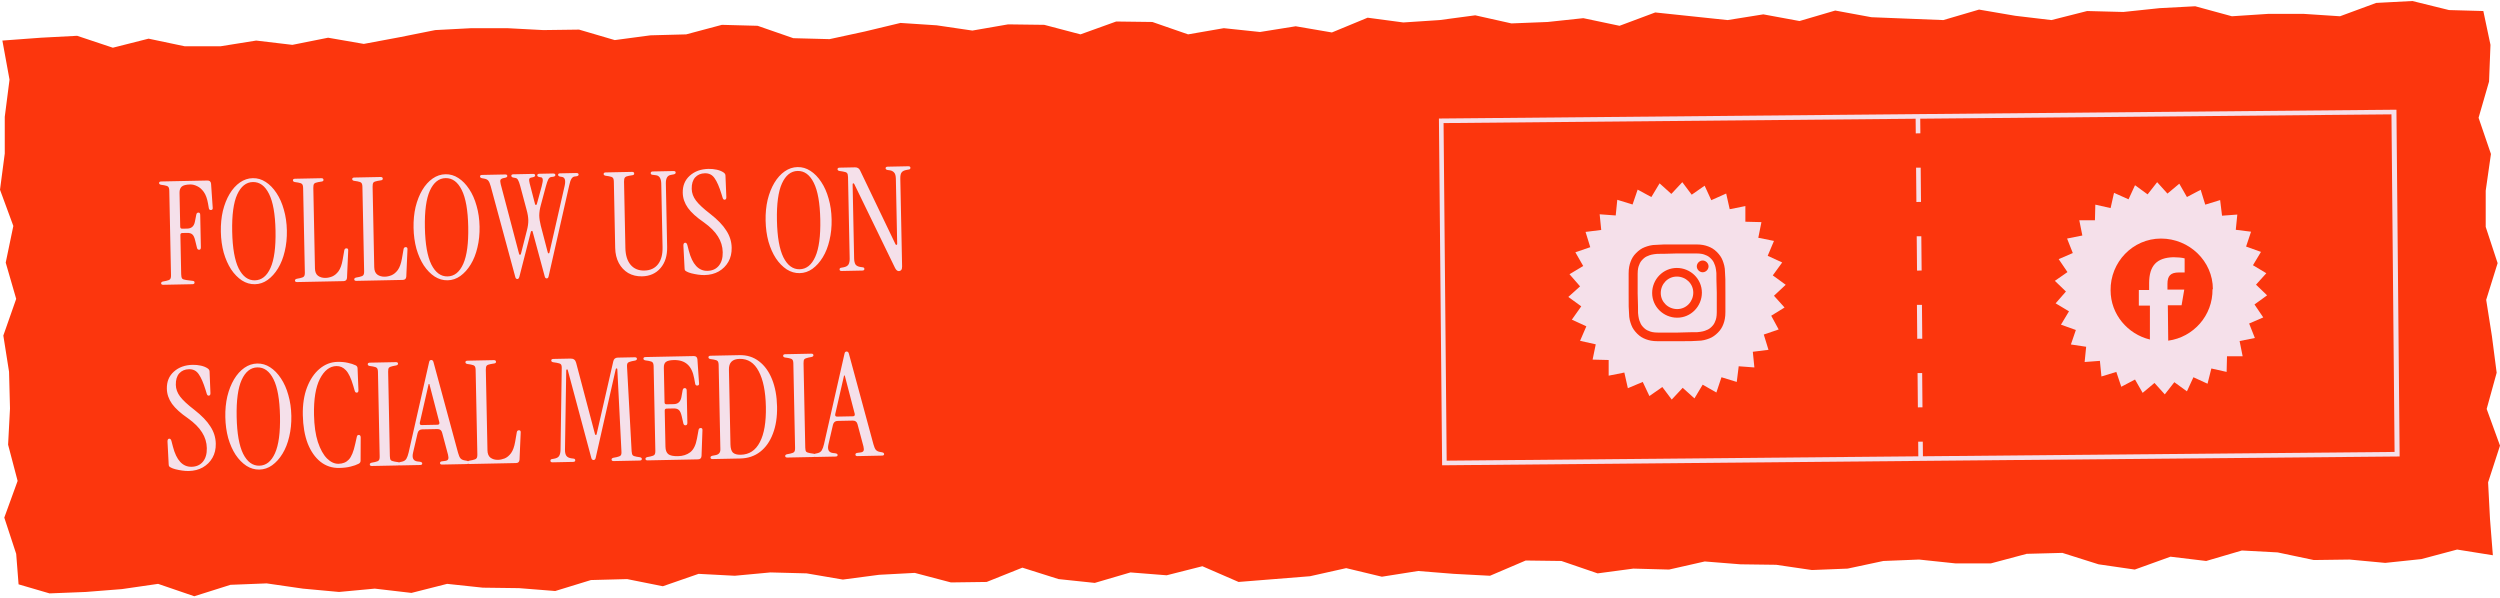 <svg width="418" height="100" viewBox="0 0 418 100" fill="none" xmlns="http://www.w3.org/2000/svg">
<g clip-path="url(#clip0_40_14645)">
<path d="M416.806 92.84L410.834 91.884L404.863 93.478L398.812 94.115L392.84 93.557L386.869 93.637L380.818 92.362L374.846 92.043L368.875 93.796L362.904 93.079L356.932 95.231L350.881 94.354L344.83 92.442L338.859 92.601L332.887 94.195H326.916L320.865 93.557L314.893 93.796L308.922 95.071L302.95 95.31L296.979 94.434L291.008 94.354L285.036 93.876L279.065 95.231L273.093 95.071L267.122 95.868L261.071 93.796L255.099 93.717L249.128 96.267L243.077 95.948L237.106 95.47L231.054 96.426L225.083 94.992L219.032 96.346L213.061 96.824L207.089 97.302L201.038 94.673L195.067 96.187L189.016 95.709L183.044 97.462L176.993 96.824L170.942 94.912L164.971 97.302L158.999 97.382L152.948 95.788L146.977 96.107L140.926 96.904L134.875 95.868L128.824 95.709L122.852 96.267L116.801 95.948L110.83 98.02L104.858 96.824L98.807 96.984L92.836 98.817L86.785 98.338L80.734 98.259L74.762 97.621L68.791 99.135L62.66 98.418L56.689 98.976L50.638 98.418L44.587 97.542L38.536 97.781L32.485 99.693L26.433 97.621L20.383 98.498L14.331 98.976L8.28 99.215L3.105 97.701L2.707 92.601L0.717 86.545L2.946 80.41L1.354 74.354L1.672 68.298L1.513 62.162L0.557 56.106L2.707 49.971L0.955 43.915L2.229 37.779L0 31.724L0.796 25.668V19.532L1.592 13.317L0.398 6.783L6.847 6.305L12.898 5.986L18.87 7.978L24.841 6.464L30.892 7.739H36.864L42.835 6.783L48.886 7.5L54.858 6.305L60.829 7.341L66.8 6.225L72.772 5.03L78.823 4.711H84.794L90.845 5.03L96.817 4.95L102.788 6.703L108.76 5.906L114.731 5.747L120.702 4.153L126.674 4.313L132.645 6.384L138.696 6.544L144.588 5.269L150.56 3.835L156.611 4.233L162.582 5.11L168.554 4.074L174.605 4.153L180.656 5.747L186.627 3.596L192.678 3.675L198.65 5.747L204.621 4.711L210.672 5.349L216.643 4.392L222.694 5.428L228.666 2.958L234.637 3.755L240.688 3.357L246.66 2.56L252.711 3.914L258.762 3.675L264.733 3.038L270.784 4.313L276.756 2.082L282.807 2.719L288.858 3.357L294.829 2.4L300.88 3.516L306.852 1.763L312.903 2.878L318.874 3.117L324.925 3.357L330.897 1.603L336.948 2.639L342.999 3.357L348.97 1.843L355.021 2.002L361.072 1.364L367.044 1.046L373.174 2.719L379.226 2.321H385.197L391.248 2.719L397.299 0.488L403.35 0.169L409.481 1.683L415.213 1.843L416.408 7.5L416.169 13.636L414.417 19.692L416.487 25.747L415.611 31.883V37.939L417.602 43.995L415.691 50.13L416.646 56.186L417.443 62.322L415.771 68.378L418 74.513L416.01 80.649L416.328 86.784L416.806 92.84Z" fill="#FC360D"/>
<path d="M27.304 47.617C27.064 47.622 26.942 47.536 26.939 47.36C26.936 47.216 27.038 47.118 27.245 47.066L27.795 46.959C28.129 46.888 28.344 46.795 28.437 46.682C28.547 46.567 28.598 46.342 28.592 46.006L28.305 31.897C28.298 31.561 28.237 31.338 28.123 31.229C28.025 31.119 27.807 31.035 27.47 30.978L26.916 30.893C26.707 30.849 26.601 30.756 26.598 30.612C26.594 30.436 26.713 30.345 26.953 30.34L34.679 30.183C35.047 30.176 35.251 30.356 35.29 30.723L35.563 34.702C35.601 34.974 35.499 35.111 35.259 35.116C35.068 35.12 34.953 35.019 34.917 34.811L34.781 34.022C34.636 33.193 34.399 32.549 34.07 32.092C33.74 31.635 33.374 31.314 32.97 31.13C32.566 30.93 32.18 30.834 31.812 30.842C31.108 30.856 30.63 30.978 30.379 31.207C30.128 31.436 30.006 31.783 30.016 32.246L30.131 37.909C30.136 38.133 30.25 38.243 30.474 38.238L31.314 38.221C32.018 38.207 32.442 37.822 32.587 37.067L32.826 35.862C32.87 35.653 32.988 35.547 33.18 35.543C33.372 35.539 33.47 35.673 33.476 35.945L33.586 41.344C33.591 41.616 33.498 41.754 33.306 41.758C33.114 41.761 32.992 41.66 32.94 41.453L32.652 40.282C32.529 39.725 32.361 39.36 32.15 39.188C31.954 39.017 31.672 38.934 31.304 38.942L30.489 38.958C30.265 38.963 30.155 39.077 30.16 39.301L30.293 45.852C30.3 46.188 30.352 46.427 30.451 46.569C30.566 46.694 30.792 46.778 31.129 46.819L32.26 46.964C32.436 46.992 32.526 47.078 32.529 47.222C32.533 47.414 32.415 47.513 32.175 47.518L27.304 47.617ZM42.626 47.521C41.858 47.537 41.133 47.328 40.452 46.893C39.771 46.443 39.166 45.823 38.638 45.034C38.126 44.244 37.715 43.316 37.405 42.25C37.111 41.168 36.951 40.003 36.926 38.755C36.901 37.508 37.013 36.345 37.263 35.268C37.529 34.19 37.902 33.246 38.382 32.436C38.877 31.61 39.456 30.966 40.119 30.505C40.782 30.043 41.497 29.804 42.265 29.789C43.033 29.773 43.749 29.983 44.414 30.417C45.095 30.852 45.7 31.471 46.228 32.277C46.756 33.066 47.167 33.994 47.461 35.06C47.771 36.126 47.938 37.283 47.964 38.531C47.989 39.778 47.869 40.949 47.603 42.043C47.353 43.12 46.98 44.064 46.484 44.874C45.989 45.684 45.41 46.328 44.747 46.806C44.101 47.267 43.393 47.505 42.626 47.521ZM42.612 46.873C43.748 46.85 44.622 46.152 45.234 44.779C45.846 43.407 46.124 41.337 46.068 38.569C46.012 35.802 45.65 33.753 44.983 32.422C44.315 31.075 43.414 30.414 42.278 30.437C41.158 30.459 40.284 31.157 39.656 32.531C39.043 33.887 38.765 35.949 38.822 38.717C38.878 41.484 39.24 43.541 39.907 44.888C40.591 46.234 41.493 46.896 42.612 46.873ZM49.682 47.161C49.442 47.166 49.321 47.081 49.317 46.905C49.314 46.761 49.416 46.663 49.623 46.611L50.173 46.503C50.508 46.433 50.722 46.34 50.816 46.226C50.925 46.112 50.977 45.887 50.97 45.551L50.683 31.442C50.676 31.106 50.615 30.883 50.501 30.773C50.403 30.663 50.185 30.58 49.848 30.523L49.294 30.438C49.085 30.394 48.979 30.3 48.976 30.156C48.973 29.98 49.091 29.89 49.331 29.885L53.722 29.796C53.962 29.791 54.084 29.884 54.088 30.076C54.09 30.22 54.004 30.31 53.829 30.346L53.183 30.455C52.848 30.51 52.626 30.602 52.517 30.732C52.423 30.862 52.38 31.095 52.387 31.431L52.66 44.868C52.672 45.444 52.84 45.857 53.166 46.106C53.507 46.355 53.925 46.475 54.421 46.465C54.789 46.458 55.163 46.378 55.544 46.226C55.941 46.058 56.295 45.763 56.607 45.34C56.918 44.902 57.145 44.273 57.288 43.454L57.568 41.84C57.611 41.631 57.729 41.525 57.921 41.521C58.145 41.516 58.244 41.65 58.218 41.923L58.021 46.44C57.997 46.808 57.801 46.996 57.433 47.004L49.682 47.161ZM59.594 46.96C59.354 46.965 59.233 46.879 59.229 46.703C59.226 46.559 59.328 46.461 59.535 46.409L60.085 46.302C60.42 46.231 60.634 46.139 60.727 46.025C60.837 45.91 60.889 45.685 60.882 45.349L60.595 31.24C60.588 30.904 60.527 30.681 60.413 30.572C60.315 30.462 60.097 30.378 59.76 30.321L59.206 30.236C58.997 30.192 58.891 30.099 58.888 29.955C58.885 29.779 59.003 29.688 59.243 29.683L63.634 29.594C63.874 29.589 63.996 29.683 64 29.875C64.002 30.019 63.916 30.108 63.741 30.144L63.095 30.253C62.76 30.308 62.538 30.401 62.429 30.531C62.335 30.661 62.292 30.894 62.299 31.23L62.572 44.667C62.584 45.243 62.752 45.655 63.078 45.905C63.419 46.154 63.837 46.273 64.333 46.263C64.701 46.256 65.076 46.176 65.457 46.024C65.853 45.856 66.207 45.561 66.519 45.139C66.83 44.7 67.057 44.071 67.2 43.252L67.48 41.638C67.523 41.429 67.641 41.323 67.833 41.319C68.057 41.315 68.156 41.449 68.129 41.721L67.933 46.238C67.909 46.607 67.713 46.795 67.345 46.802L59.594 46.96ZM74.845 46.865C74.078 46.881 73.353 46.672 72.672 46.238C71.991 45.787 71.386 45.168 70.858 44.378C70.346 43.588 69.935 42.661 69.625 41.595C69.331 40.512 69.171 39.347 69.146 38.1C69.121 36.852 69.233 35.689 69.483 34.612C69.749 33.535 70.122 32.591 70.602 31.781C71.097 30.954 71.676 30.311 72.339 29.849C73.001 29.387 73.717 29.149 74.485 29.133C75.252 29.118 75.969 29.327 76.634 29.762C77.315 30.196 77.92 30.816 78.448 31.621C78.976 32.41 79.387 33.338 79.681 34.405C79.991 35.471 80.158 36.627 80.184 37.875C80.209 39.123 80.089 40.294 79.823 41.387C79.573 42.464 79.2 43.408 78.704 44.218C78.209 45.029 77.63 45.673 76.967 46.15C76.321 46.611 75.613 46.85 74.845 46.865ZM74.832 46.218C75.968 46.195 76.842 45.497 77.454 44.124C78.066 42.751 78.344 40.681 78.288 37.914C78.232 35.146 77.87 33.097 77.203 31.767C76.535 30.42 75.634 29.758 74.498 29.781C73.378 29.804 72.504 30.502 71.876 31.875C71.263 33.232 70.985 35.294 71.041 38.061C71.098 40.828 71.46 42.886 72.127 44.232C72.811 45.579 73.713 46.24 74.832 46.218ZM91.41 46.553C91.346 46.554 91.282 46.531 91.217 46.484C91.152 46.438 91.102 46.335 91.067 46.175L89.067 38.775C89.049 38.647 89 38.592 88.92 38.609C88.84 38.611 88.785 38.668 88.755 38.781L86.843 46.261C86.799 46.422 86.745 46.527 86.682 46.577C86.635 46.626 86.579 46.651 86.515 46.652C86.451 46.653 86.379 46.631 86.298 46.584C86.233 46.538 86.183 46.435 86.147 46.276L82.047 31.14C81.926 30.694 81.791 30.385 81.644 30.212C81.512 30.038 81.286 29.923 80.965 29.866L80.603 29.801C80.378 29.757 80.264 29.656 80.261 29.496C80.258 29.336 80.376 29.253 80.616 29.248L84.479 29.17C84.703 29.165 84.817 29.251 84.82 29.427C84.823 29.571 84.705 29.669 84.466 29.722L84.203 29.776C83.932 29.829 83.758 29.929 83.681 30.074C83.62 30.204 83.633 30.443 83.72 30.794L86.79 42.446C86.824 42.557 86.873 42.612 86.937 42.611C87.017 42.609 87.072 42.552 87.102 42.439L88.102 38.506C88.265 37.895 88.342 37.333 88.332 36.821C88.321 36.309 88.23 35.743 88.057 35.122L86.966 31.04C86.845 30.594 86.726 30.276 86.61 30.087C86.51 29.897 86.372 29.788 86.195 29.759L85.834 29.694C85.609 29.651 85.495 29.549 85.492 29.389C85.489 29.229 85.607 29.147 85.847 29.142L89.134 29.075C89.358 29.071 89.472 29.156 89.475 29.332C89.478 29.476 89.36 29.575 89.121 29.628L88.858 29.681C88.651 29.717 88.525 29.808 88.48 29.953C88.451 30.097 88.48 30.345 88.567 30.695L89.453 34.11C89.487 34.221 89.536 34.276 89.6 34.275C89.68 34.273 89.735 34.216 89.765 34.103L90.569 31.158C90.732 30.547 90.788 30.146 90.736 29.955C90.701 29.763 90.61 29.661 90.466 29.648L90.201 29.606C89.96 29.562 89.838 29.469 89.835 29.325C89.832 29.149 89.942 29.059 90.166 29.054L92.445 29.008C92.717 29.002 92.855 29.087 92.859 29.263C92.862 29.423 92.728 29.522 92.457 29.56L92.193 29.589C91.986 29.609 91.812 29.741 91.673 29.984C91.55 30.226 91.414 30.621 91.265 31.168L90.417 34.33C90.253 34.926 90.169 35.487 90.164 36.016C90.174 36.528 90.257 37.094 90.414 37.715L91.586 42.204C91.62 42.315 91.669 42.37 91.733 42.369C91.813 42.367 91.86 42.31 91.874 42.198L94.408 31.08C94.613 30.148 94.459 29.647 93.945 29.577L93.68 29.535C93.439 29.492 93.317 29.39 93.314 29.23C93.311 29.07 93.421 28.988 93.645 28.983L96.333 28.929C96.605 28.923 96.742 29.008 96.746 29.184C96.749 29.344 96.615 29.443 96.344 29.481L96.081 29.51C95.873 29.53 95.692 29.662 95.536 29.905C95.397 30.132 95.269 30.527 95.152 31.089L91.738 46.162C91.71 46.322 91.664 46.427 91.601 46.477C91.538 46.526 91.474 46.551 91.41 46.553ZM107.349 46.204C106.486 46.222 105.714 46.037 105.034 45.651C104.369 45.249 103.846 44.691 103.463 43.979C103.08 43.25 102.879 42.414 102.86 41.471L102.635 30.385C102.628 30.049 102.567 29.826 102.453 29.716C102.355 29.606 102.137 29.523 101.8 29.466L101.246 29.381C101.037 29.337 100.931 29.243 100.928 29.099C100.924 28.923 101.043 28.833 101.283 28.828L105.674 28.739C105.914 28.734 106.036 28.827 106.039 29.019C106.042 29.163 105.956 29.253 105.781 29.289L105.135 29.398C104.816 29.452 104.602 29.545 104.492 29.675C104.383 29.805 104.332 30.038 104.339 30.374L104.564 41.46C104.589 42.676 104.88 43.614 105.438 44.275C105.995 44.935 106.762 45.256 107.738 45.236C108.73 45.216 109.491 44.864 110.021 44.181C110.551 43.498 110.804 42.549 110.779 41.333L110.563 30.728C110.546 29.864 110.264 29.389 109.718 29.305L109.068 29.222C108.892 29.193 108.802 29.107 108.799 28.963C108.795 28.771 108.913 28.673 109.153 28.668L112.608 28.598C112.848 28.593 112.97 28.678 112.974 28.854C112.976 28.998 112.874 29.096 112.667 29.148L112.118 29.256C111.576 29.363 111.313 29.84 111.331 30.688L111.546 41.294C111.576 42.749 111.208 43.925 110.442 44.821C109.676 45.717 108.645 46.178 107.349 46.204ZM117.796 45.992C117.476 45.998 117.115 45.973 116.714 45.918C116.329 45.861 115.959 45.789 115.606 45.7C115.268 45.611 115.002 45.512 114.807 45.404C114.694 45.343 114.605 45.28 114.54 45.218C114.49 45.139 114.463 45.011 114.46 44.835L114.263 41.07C114.257 40.751 114.357 40.588 114.565 40.584C114.741 40.581 114.864 40.722 114.934 41.009L115.169 41.916C115.759 44.193 116.798 45.316 118.286 45.285C119.086 45.269 119.712 44.992 120.165 44.455C120.634 43.901 120.859 43.137 120.839 42.161C120.819 41.217 120.554 40.342 120.041 39.537C119.545 38.73 118.752 37.938 117.664 37.16C116.463 36.337 115.583 35.538 115.023 34.766C114.463 33.977 114.174 33.135 114.155 32.239C114.131 31.055 114.52 30.103 115.322 29.383C116.139 28.646 117.187 28.264 118.467 28.238C118.947 28.229 119.412 28.275 119.862 28.378C120.312 28.481 120.683 28.633 120.976 28.835C121.073 28.897 121.146 28.968 121.196 29.047C121.262 29.126 121.296 29.229 121.298 29.357L121.444 32.979C121.45 33.251 121.348 33.389 121.14 33.393C120.996 33.396 120.89 33.286 120.822 33.063L120.641 32.467C120.264 31.242 119.878 30.354 119.483 29.802C119.103 29.233 118.562 28.956 117.858 28.971C117.17 28.985 116.623 29.22 116.216 29.676C115.825 30.132 115.638 30.768 115.654 31.584C115.668 32.272 115.906 32.923 116.366 33.538C116.827 34.153 117.626 34.897 118.764 35.77C119.984 36.721 120.875 37.647 121.437 38.548C122.015 39.432 122.315 40.386 122.336 41.41C122.354 42.306 122.17 43.094 121.784 43.774C121.397 44.454 120.856 44.993 120.16 45.391C119.48 45.773 118.692 45.973 117.796 45.992ZM133.708 45.668C132.94 45.683 132.216 45.474 131.535 45.04C130.854 44.59 130.249 43.97 129.721 43.18C129.209 42.391 128.798 41.463 128.488 40.397C128.194 39.315 128.034 38.15 128.009 36.902C127.983 35.654 128.096 34.492 128.346 33.414C128.612 32.337 128.985 31.393 129.465 30.583C129.96 29.757 130.539 29.113 131.202 28.651C131.864 28.19 132.58 27.951 133.347 27.936C134.115 27.92 134.832 28.129 135.497 28.564C136.178 28.998 136.782 29.618 137.311 30.423C137.839 31.213 138.25 32.141 138.544 33.207C138.854 34.273 139.021 35.43 139.046 36.677C139.072 37.925 138.952 39.096 138.686 40.189C138.436 41.267 138.063 42.211 137.567 43.021C137.072 43.831 136.493 44.475 135.83 44.953C135.183 45.414 134.476 45.652 133.708 45.668ZM133.695 45.02C134.831 44.997 135.705 44.299 136.317 42.926C136.929 41.553 137.207 39.483 137.151 36.716C137.095 33.949 136.733 31.899 136.066 30.569C135.398 29.222 134.496 28.56 133.361 28.583C132.241 28.606 131.367 29.304 130.739 30.677C130.126 32.034 129.848 34.096 129.904 36.863C129.961 39.631 130.323 41.688 130.99 43.035C131.674 44.381 132.575 45.043 133.695 45.02ZM150.294 45.33C150.038 45.336 149.818 45.148 149.635 44.768L142.845 30.791C142.795 30.68 142.73 30.633 142.65 30.651C142.586 30.668 142.556 30.741 142.558 30.869L142.809 43.202C142.819 43.65 142.898 43.992 143.046 44.23C143.211 44.45 143.494 44.589 143.895 44.644L144.208 44.686C144.416 44.698 144.522 44.792 144.526 44.968C144.529 45.144 144.411 45.234 144.171 45.239L140.74 45.309C140.5 45.314 140.378 45.228 140.375 45.052C140.371 44.876 140.473 44.778 140.681 44.758L140.992 44.703C141.406 44.631 141.691 44.481 141.847 44.254C142.002 44.011 142.075 43.665 142.066 43.217L141.788 29.588C141.781 29.252 141.721 29.029 141.607 28.92C141.508 28.81 141.275 28.726 140.905 28.67L140.352 28.585C140.143 28.541 140.037 28.448 140.034 28.303C140.03 28.128 140.148 28.037 140.388 28.032L142.956 27.98C143.356 27.972 143.639 28.142 143.806 28.491L149.723 40.829C149.773 40.924 149.829 40.963 149.893 40.946C149.973 40.928 150.011 40.871 150.01 40.775L149.788 29.905C149.778 29.393 149.683 29.043 149.503 28.855C149.323 28.651 149.096 28.527 148.823 28.485L148.39 28.422C148.181 28.378 148.075 28.284 148.072 28.14C148.069 27.964 148.187 27.874 148.427 27.869L151.858 27.799C152.098 27.794 152.22 27.88 152.223 28.055C152.227 28.231 152.125 28.329 151.917 28.35L151.606 28.404C151.192 28.477 150.906 28.618 150.751 28.83C150.595 29.025 150.522 29.378 150.532 29.89L150.831 44.551C150.836 44.839 150.784 45.04 150.675 45.154C150.581 45.269 150.454 45.327 150.294 45.33ZM31.538 78.753C31.218 78.76 30.858 78.735 30.457 78.679C30.071 78.623 29.702 78.55 29.348 78.462C29.01 78.373 28.744 78.274 28.55 78.166C28.436 78.104 28.347 78.042 28.282 77.979C28.232 77.9 28.206 77.773 28.202 77.597L28.006 73.832C27.999 73.512 28.1 73.35 28.308 73.346C28.484 73.342 28.607 73.484 28.676 73.77L28.911 74.678C29.501 76.954 30.54 78.077 32.028 78.047C32.828 78.031 33.455 77.754 33.908 77.217C34.377 76.663 34.601 75.898 34.581 74.922C34.562 73.979 34.296 73.104 33.783 72.298C33.287 71.492 32.495 70.7 31.407 69.922C30.206 69.098 29.325 68.3 28.765 67.527C28.205 66.739 27.916 65.896 27.898 65C27.874 63.817 28.262 62.864 29.064 62.144C29.881 61.407 30.93 61.026 32.209 61C32.689 60.99 33.154 61.037 33.605 61.139C34.055 61.242 34.426 61.395 34.718 61.597C34.815 61.659 34.889 61.73 34.938 61.809C35.004 61.887 35.038 61.99 35.041 62.118L35.186 65.74C35.192 66.012 35.091 66.15 34.883 66.154C34.739 66.157 34.633 66.048 34.564 65.825L34.384 65.228C34.007 64.004 33.621 63.116 33.225 62.563C32.846 61.995 32.304 61.718 31.6 61.732C30.912 61.746 30.365 61.982 29.958 62.438C29.567 62.894 29.38 63.53 29.397 64.346C29.411 65.034 29.648 65.685 30.109 66.3C30.569 66.914 31.369 67.658 32.507 68.531C33.726 69.483 34.617 70.409 35.18 71.309C35.758 72.194 36.057 73.148 36.078 74.172C36.096 75.068 35.912 75.856 35.526 76.536C35.14 77.216 34.599 77.755 33.903 78.153C33.222 78.535 32.434 78.735 31.538 78.753ZM43.373 78.512C42.605 78.528 41.881 78.319 41.2 77.884C40.519 77.434 39.914 76.814 39.386 76.025C38.874 75.235 38.463 74.307 38.153 73.242C37.859 72.159 37.699 70.994 37.674 69.746C37.648 68.499 37.761 67.336 38.011 66.259C38.277 65.181 38.65 64.237 39.13 63.428C39.625 62.601 40.204 61.957 40.867 61.496C41.529 61.034 42.245 60.796 43.013 60.78C43.78 60.764 44.497 60.974 45.162 61.408C45.843 61.843 46.447 62.462 46.976 63.268C47.504 64.057 47.915 64.985 48.209 66.051C48.519 67.117 48.686 68.274 48.712 69.522C48.737 70.77 48.617 71.94 48.351 73.034C48.101 74.111 47.728 75.055 47.232 75.865C46.737 76.675 46.158 77.32 45.495 77.797C44.849 78.258 44.141 78.497 43.373 78.512ZM43.36 77.865C44.496 77.841 45.37 77.143 45.982 75.771C46.594 74.398 46.872 72.328 46.816 69.561C46.76 66.793 46.398 64.744 45.731 63.413C45.063 62.067 44.161 61.405 43.026 61.428C41.906 61.451 41.032 62.149 40.404 63.522C39.791 64.878 39.513 66.941 39.569 69.708C39.626 72.475 39.988 74.532 40.655 75.879C41.339 77.225 42.24 77.887 43.36 77.865ZM56.716 78.241C55.532 78.265 54.484 77.918 53.574 77.201C52.679 76.483 51.97 75.465 51.447 74.147C50.94 72.813 50.668 71.234 50.631 69.411C50.595 67.651 50.828 66.11 51.329 64.788C51.846 63.449 52.545 62.41 53.426 61.672C54.323 60.918 55.323 60.529 56.427 60.507C57.083 60.494 57.66 60.546 58.158 60.664C58.656 60.766 59.099 60.909 59.487 61.093C59.681 61.201 59.781 61.367 59.785 61.591L59.932 65.237C59.937 65.509 59.844 65.647 59.652 65.65C59.476 65.654 59.362 65.552 59.31 65.345L59.052 64.463C58.69 63.222 58.281 62.366 57.823 61.895C57.382 61.424 56.857 61.194 56.249 61.207C55.129 61.23 54.208 61.944 53.484 63.352C52.776 64.742 52.449 66.749 52.502 69.373C52.539 71.164 52.753 72.672 53.146 73.897C53.555 75.121 54.062 76.038 54.667 76.65C55.287 77.262 55.934 77.561 56.605 77.547C57.325 77.532 57.897 77.297 58.319 76.84C58.758 76.383 59.117 75.511 59.394 74.225L59.658 73.044C59.702 72.803 59.827 72.696 60.036 72.724C60.213 72.753 60.303 72.887 60.308 73.127L60.291 77.016C60.296 77.24 60.195 77.41 59.99 77.526C59.61 77.726 59.157 77.887 58.631 78.01C58.122 78.148 57.483 78.225 56.716 78.241ZM62.193 77.913C61.953 77.918 61.832 77.833 61.828 77.657C61.825 77.513 61.927 77.415 62.134 77.362L62.684 77.255C63.019 77.184 63.233 77.092 63.327 76.978C63.436 76.864 63.488 76.639 63.481 76.303L63.194 62.194C63.187 61.858 63.126 61.635 63.012 61.525C62.914 61.415 62.696 61.332 62.359 61.275L61.805 61.19C61.596 61.146 61.49 61.052 61.487 60.908C61.484 60.732 61.602 60.642 61.842 60.637L66.185 60.549C66.425 60.544 66.546 60.629 66.55 60.805C66.553 60.949 66.451 61.047 66.244 61.099L65.694 61.207C65.359 61.278 65.137 61.37 65.028 61.484C64.934 61.598 64.891 61.823 64.897 62.159L65.184 76.268C65.191 76.604 65.244 76.827 65.342 76.937C65.456 77.047 65.682 77.13 66.019 77.187L66.573 77.272C66.782 77.316 66.888 77.41 66.891 77.554C66.894 77.73 66.776 77.82 66.536 77.825L62.193 77.913ZM66.906 77.817C66.666 77.822 66.544 77.745 66.541 77.585C66.538 77.425 66.648 77.319 66.871 77.266L67.229 77.187C67.548 77.116 67.785 76.959 67.94 76.716C68.094 76.457 68.223 76.102 68.326 75.652L71.74 60.58C71.769 60.419 71.815 60.314 71.878 60.265C71.957 60.215 72.028 60.19 72.092 60.188C72.172 60.187 72.245 60.209 72.31 60.256C72.391 60.302 72.449 60.405 72.484 60.564L76.585 75.7C76.706 76.146 76.84 76.455 76.988 76.628C77.135 76.801 77.362 76.917 77.667 76.974L78.028 77.039C78.253 77.082 78.367 77.184 78.371 77.344C78.374 77.504 78.255 77.587 78.016 77.591L73.912 77.675C73.689 77.679 73.575 77.594 73.571 77.418C73.567 77.242 73.701 77.143 73.973 77.121L74.428 77.064C74.699 77.027 74.866 76.935 74.927 76.79C75.004 76.644 74.999 76.397 74.912 76.046L73.924 72.346C73.82 71.932 73.551 71.729 73.12 71.738L70.6 71.789C70.184 71.797 69.924 72.011 69.821 72.429L69.07 75.661C68.849 76.578 69.099 77.077 69.821 77.158L70.182 77.199C70.455 77.241 70.593 77.334 70.596 77.478C70.599 77.654 70.489 77.745 70.265 77.749L66.906 77.817ZM70.513 71.071L73.153 71.017C73.409 71.012 73.51 70.874 73.456 70.603L71.79 64.203L71.67 64.206L70.193 70.669C70.151 70.942 70.257 71.076 70.513 71.071ZM78.526 77.581C78.286 77.586 78.164 77.5 78.16 77.324C78.158 77.18 78.26 77.082 78.467 77.03L79.016 76.923C79.351 76.852 79.565 76.76 79.659 76.646C79.769 76.531 79.82 76.306 79.813 75.971L79.526 61.861C79.519 61.526 79.459 61.303 79.345 61.193C79.246 61.083 79.029 60.999 78.691 60.942L78.138 60.858C77.929 60.814 77.823 60.72 77.82 60.576C77.816 60.4 77.934 60.309 78.174 60.305L82.565 60.215C82.805 60.21 82.927 60.304 82.931 60.496C82.934 60.64 82.848 60.73 82.673 60.765L82.027 60.874C81.692 60.929 81.47 61.022 81.36 61.152C81.267 61.282 81.224 61.515 81.23 61.851L81.504 75.288C81.516 75.864 81.684 76.276 82.009 76.526C82.35 76.775 82.769 76.895 83.265 76.885C83.633 76.877 84.007 76.797 84.388 76.646C84.785 76.478 85.139 76.182 85.45 75.76C85.761 75.321 85.989 74.693 86.132 73.874L86.411 72.26C86.455 72.051 86.573 71.944 86.765 71.94C86.989 71.936 87.088 72.07 87.061 72.342L86.865 76.859C86.84 77.228 86.644 77.416 86.276 77.423L78.526 77.581ZM99.253 76.919C99.189 76.921 99.116 76.898 99.035 76.852C98.954 76.805 98.896 76.702 98.861 76.543L94.939 61.908C94.92 61.796 94.871 61.749 94.792 61.767C94.712 61.769 94.673 61.825 94.675 61.937L94.465 75.192C94.458 75.641 94.537 75.983 94.702 76.22C94.866 76.44 95.149 76.579 95.55 76.635L95.863 76.676C96.072 76.688 96.177 76.782 96.181 76.958C96.185 77.134 96.066 77.224 95.826 77.229L92.395 77.299C92.155 77.304 92.033 77.218 92.03 77.042C92.026 76.866 92.128 76.768 92.336 76.748L92.647 76.694C93.061 76.621 93.338 76.471 93.478 76.245C93.633 76.001 93.714 75.656 93.721 75.207L93.923 61.569C93.933 61.232 93.88 61.009 93.766 60.9C93.652 60.79 93.41 60.707 93.041 60.65L92.487 60.566C92.278 60.522 92.172 60.428 92.169 60.284C92.165 60.108 92.284 60.017 92.523 60.013L95.403 59.954C95.899 59.944 96.208 60.178 96.329 60.655L99.476 72.57C99.511 72.681 99.56 72.736 99.624 72.735C99.704 72.733 99.751 72.676 99.764 72.564L102.542 60.409C102.629 60.007 102.881 59.802 103.297 59.793L106.129 59.736C106.369 59.731 106.49 59.816 106.494 59.992C106.497 60.136 106.395 60.234 106.188 60.287L105.638 60.394C105.303 60.465 105.081 60.557 104.971 60.672C104.862 60.786 104.818 61.011 104.841 61.346L105.608 75.446C105.631 75.781 105.692 76.004 105.79 76.114C105.888 76.224 106.106 76.308 106.443 76.365L106.997 76.45C107.206 76.493 107.312 76.587 107.315 76.731C107.318 76.907 107.2 76.998 106.96 77.002L102.617 77.091C102.377 77.096 102.255 77.01 102.252 76.834C102.249 76.69 102.351 76.592 102.558 76.54L103.108 76.433C103.442 76.362 103.665 76.269 103.774 76.155C103.884 76.041 103.927 75.816 103.905 75.48L103.217 61.763C103.215 61.651 103.174 61.596 103.094 61.598C103.03 61.583 102.982 61.624 102.952 61.721L99.605 76.528C99.576 76.689 99.522 76.794 99.443 76.843C99.38 76.893 99.317 76.918 99.253 76.919ZM108.285 76.975C108.045 76.98 107.924 76.895 107.92 76.719C107.917 76.575 108.019 76.477 108.226 76.425L108.776 76.317C109.111 76.246 109.325 76.154 109.419 76.04C109.528 75.926 109.58 75.701 109.573 75.365L109.286 61.256C109.279 60.92 109.218 60.697 109.104 60.587C109.006 60.477 108.788 60.394 108.451 60.337L107.897 60.252C107.688 60.208 107.582 60.114 107.579 59.97C107.576 59.794 107.694 59.704 107.934 59.699L115.996 59.535C116.364 59.528 116.568 59.707 116.607 60.075L116.88 64.054C116.918 64.325 116.817 64.463 116.577 64.468C116.385 64.472 116.271 64.37 116.234 64.163L116.072 63.278C115.874 62.194 115.498 61.41 114.944 60.925C114.39 60.424 113.633 60.183 112.673 60.203C112.033 60.216 111.587 60.321 111.335 60.518C111.099 60.699 110.985 61.021 110.995 61.485L111.112 67.268C111.117 67.492 111.231 67.602 111.455 67.597L112.655 67.573C113.359 67.558 113.783 67.174 113.928 66.418L114.143 65.214C114.202 64.973 114.336 64.866 114.545 64.894C114.721 64.922 114.812 65.056 114.817 65.296L114.927 70.695C114.932 70.935 114.847 71.073 114.671 71.108C114.464 71.145 114.326 71.043 114.257 70.805L113.993 69.634C113.87 69.076 113.702 68.712 113.491 68.54C113.295 68.368 113.013 68.285 112.646 68.293L111.47 68.317C111.246 68.322 111.136 68.436 111.141 68.66L111.263 74.682C111.275 75.258 111.427 75.671 111.721 75.921C112.03 76.171 112.576 76.288 113.36 76.272C114.16 76.256 114.836 76.042 115.387 75.631C115.955 75.203 116.339 74.427 116.54 73.303L116.799 71.881C116.843 71.672 116.961 71.566 117.153 71.562C117.377 71.557 117.476 71.691 117.449 71.964L117.296 76.24C117.272 76.609 117.075 76.797 116.708 76.804L108.285 76.975ZM119.158 76.754C118.918 76.759 118.796 76.674 118.793 76.498C118.79 76.354 118.892 76.255 119.099 76.203L119.649 76.096C120.191 75.989 120.456 75.672 120.446 75.144L120.158 61.035C120.152 60.699 120.091 60.476 119.977 60.366C119.879 60.256 119.661 60.173 119.324 60.115L118.77 60.031C118.561 59.987 118.455 59.893 118.452 59.749C118.448 59.573 118.567 59.483 118.807 59.478L123.654 59.379C124.901 59.354 125.989 59.7 126.915 60.417C127.842 61.118 128.566 62.12 129.089 63.421C129.611 64.723 129.89 66.238 129.925 67.965C129.961 69.709 129.728 71.226 129.226 72.516C128.74 73.807 128.032 74.813 127.103 75.536C126.173 76.259 125.061 76.634 123.765 76.66L119.158 76.754ZM123.848 76.035C125.272 76.006 126.338 75.304 127.046 73.929C127.77 72.554 128.106 70.579 128.054 68.003C128.002 65.444 127.601 63.468 126.853 62.075C126.12 60.665 125.058 59.975 123.666 60.003C122.45 60.028 121.854 60.624 121.878 61.792L122.133 74.317C122.146 74.957 122.283 75.41 122.545 75.677C122.822 75.927 123.256 76.047 123.848 76.035ZM131.648 76.5C131.408 76.505 131.286 76.419 131.282 76.243C131.279 76.1 131.381 76.001 131.588 75.949L132.138 75.842C132.473 75.771 132.687 75.679 132.781 75.565C132.891 75.451 132.942 75.225 132.935 74.89L132.648 60.781C132.641 60.445 132.581 60.222 132.466 60.112C132.368 60.002 132.15 59.918 131.813 59.861L131.259 59.776C131.05 59.733 130.944 59.639 130.942 59.495C130.938 59.319 131.056 59.229 131.296 59.224L135.639 59.135C135.879 59.13 136.001 59.216 136.005 59.392C136.007 59.536 135.905 59.634 135.698 59.686L135.148 59.793C134.814 59.864 134.592 59.957 134.482 60.071C134.388 60.185 134.345 60.41 134.352 60.746L134.639 74.855C134.646 75.191 134.698 75.414 134.796 75.524C134.911 75.633 135.136 75.717 135.474 75.774L136.028 75.859C136.236 75.903 136.342 75.996 136.345 76.141C136.349 76.316 136.231 76.407 135.991 76.412L131.648 76.5ZM136.36 76.404C136.12 76.409 135.999 76.332 135.995 76.172C135.992 76.012 136.102 75.905 136.325 75.853L136.683 75.773C137.002 75.703 137.239 75.546 137.394 75.303C137.549 75.044 137.678 74.689 137.78 74.239L141.195 59.166C141.223 59.006 141.269 58.901 141.332 58.851C141.411 58.802 141.483 58.776 141.547 58.775C141.627 58.773 141.699 58.796 141.764 58.843C141.845 58.889 141.903 58.992 141.938 59.151L146.039 74.287C146.16 74.733 146.295 75.042 146.442 75.215C146.59 75.388 146.816 75.503 147.121 75.561L147.483 75.626C147.708 75.669 147.822 75.771 147.825 75.931C147.828 76.091 147.71 76.173 147.47 76.178L143.367 76.262C143.143 76.266 143.029 76.18 143.025 76.004C143.022 75.829 143.156 75.73 143.428 75.708L143.882 75.651C144.154 75.614 144.32 75.522 144.381 75.377C144.458 75.231 144.453 74.983 144.366 74.633L143.378 70.932C143.274 70.518 143.006 70.316 142.574 70.325L140.054 70.376C139.638 70.384 139.379 70.598 139.275 71.016L138.525 74.248C138.303 75.164 138.554 75.663 139.275 75.745L139.636 75.785C139.909 75.828 140.047 75.921 140.05 76.065C140.054 76.241 139.943 76.331 139.72 76.336L136.36 76.404ZM139.968 69.657L142.607 69.604C142.863 69.599 142.964 69.46 142.911 69.189L141.244 62.79L141.124 62.792L139.647 69.256C139.605 69.529 139.712 69.663 139.968 69.657Z" fill="#F5E0EA"/>
</g>
<g clip-path="url(#clip1_40_14645)">
<path d="M320.669 68.113L321.438 68.106L321.385 62.371L320.616 62.378L320.669 68.113Z" fill="#F5E0EA"/>
<path d="M320.563 56.643L321.402 56.635L321.35 50.97L320.511 50.977L320.563 56.643Z" fill="#F5E0EA"/>
<path d="M320.422 33.771L321.191 33.764L321.138 28.029L320.369 28.036L320.422 33.771Z" fill="#F5E0EA"/>
<path d="M320.528 45.242L321.297 45.235L321.244 39.499L320.475 39.507L320.528 45.242Z" fill="#F5E0EA"/>
<path d="M240.588 19.818L241.122 77.799L401.219 76.324L400.685 18.343L240.588 19.818ZM400.443 75.562L321.513 76.289L321.49 73.841L320.721 73.848L320.744 76.296L241.884 77.023L241.364 20.58L320.294 19.853L320.316 22.301L321.085 22.294L321.063 19.846L399.853 19.12L400.373 75.562L400.443 75.562Z" fill="#F5E0EA"/>
<g clip-path="url(#clip2_40_14645)">
<path d="M359.081 32.498L360.676 30.459L362.399 32.37L364.378 30.714L365.654 32.943L367.952 31.733L368.717 34.217L371.206 33.453L371.525 36.065L374.078 35.874L373.823 38.422L376.375 38.74L375.546 41.225L378.035 42.117L376.695 44.346L378.928 45.684L377.205 47.595L379.056 49.379L376.95 50.908L378.418 53.073L376.056 54.093L377.014 56.513L374.461 57.023L374.971 59.571L372.355 59.571L372.291 62.183L369.738 61.61L369.1 64.158L366.739 63.075L365.654 65.432L363.548 63.903L361.953 65.941L360.23 64.03L358.251 65.687L356.975 63.457L354.678 64.667L353.848 62.183L351.359 62.947L351.104 60.336L348.551 60.527L348.806 57.978L346.254 57.596L347.083 55.176L344.594 54.284L345.935 52.054L343.701 50.716L345.424 48.742L343.573 46.958L345.679 45.493L344.212 43.327L346.573 42.308L345.616 39.887L348.168 39.377L347.658 36.829L350.274 36.829L350.338 34.217L352.891 34.791L353.465 32.243L355.89 33.326L356.975 30.969L359.081 32.498Z" fill="#F5E0EA"/>
<path d="M369.994 48.359C369.994 43.645 366.037 39.887 361.315 39.887C356.592 39.887 352.827 43.837 352.891 48.55C352.891 52.564 355.762 55.876 359.464 56.768L359.464 51.099L357.613 51.099L357.613 48.487L359.336 48.487L359.336 47.34C359.336 44.41 360.613 43.072 363.421 43.008C363.931 43.008 364.888 43.072 365.271 43.2L365.271 45.556C365.271 45.556 364.761 45.556 364.314 45.556C362.91 45.556 362.399 46.13 362.399 47.468L362.399 48.423L365.207 48.423L364.761 51.035L362.463 51.035L362.527 56.959C366.739 56.386 369.994 52.755 369.93 48.359L369.994 48.359Z" fill="#FC360D"/>
</g>
</g>
<g clip-path="url(#clip3_40_14645)">
<path d="M289.206 34.978L291.826 34.454V37.073L294.511 37.139L293.987 39.758L296.607 40.282L295.559 42.771L297.982 43.885L296.41 46.046L298.571 47.617L296.607 49.451L298.375 51.416L296.148 52.791L297.393 55.084L294.904 55.935L295.69 58.489L293.07 58.817L293.332 61.436L290.712 61.24L290.385 63.859L287.831 63.074L286.979 65.628L284.687 64.318L283.312 66.61L281.347 64.842L279.513 66.807L277.942 64.711L275.78 66.217L274.667 63.859L272.178 64.907L271.589 62.288L268.969 62.812V60.192L266.284 60.126L266.808 57.572L264.188 56.983L265.236 54.56L262.813 53.446L264.385 51.22L262.224 49.648L264.188 47.88L262.42 45.849L264.712 44.474L263.402 42.182L265.891 41.33L265.105 38.776L267.725 38.449L267.463 35.829L270.148 36.026L270.41 33.406L272.964 34.192L273.816 31.703L276.108 32.947L277.483 30.655L279.448 32.423L281.282 30.459L282.853 32.554L285.015 31.048L286.128 33.471L288.617 32.358L289.206 34.978Z" fill="#F5E0EA"/>
<path d="M276.959 40.937C276.108 40.937 275.518 41.134 274.994 41.33C274.471 41.527 274.012 41.854 273.554 42.313C273.095 42.771 272.833 43.23 272.637 43.754C272.44 44.277 272.309 44.867 272.309 45.718C272.309 46.57 272.309 46.832 272.309 49.058C272.309 51.285 272.309 51.547 272.375 52.398C272.375 53.25 272.571 53.839 272.768 54.363C272.964 54.887 273.292 55.346 273.75 55.804C274.209 56.262 274.667 56.524 275.191 56.721C275.715 56.917 276.304 57.048 277.156 57.048C278.007 57.048 278.269 57.048 280.496 57.048C282.722 57.048 282.984 57.048 283.836 56.983C284.687 56.983 285.277 56.786 285.801 56.59C286.325 56.393 286.783 56.066 287.241 55.607C287.7 55.149 287.962 54.691 288.158 54.167C288.355 53.643 288.486 53.053 288.486 52.202C288.486 51.35 288.486 51.089 288.486 48.862C288.486 46.635 288.486 46.373 288.42 45.522C288.42 44.67 288.224 44.081 288.027 43.557C287.831 43.033 287.503 42.575 287.045 42.116C286.586 41.658 286.128 41.396 285.604 41.199C285.08 41.003 284.491 40.872 283.639 40.872C282.788 40.872 282.526 40.872 280.299 40.872C278.073 40.872 277.811 40.872 276.959 40.937ZM277.221 55.607C276.435 55.607 275.977 55.476 275.715 55.346C275.322 55.215 275.06 55.018 274.798 54.756C274.536 54.494 274.34 54.232 274.209 53.839C274.078 53.577 273.947 53.119 273.881 52.333C273.881 51.481 273.881 51.219 273.816 49.058C273.816 46.897 273.816 46.635 273.816 45.784C273.816 44.998 273.947 44.539 274.078 44.277C274.209 43.884 274.405 43.623 274.667 43.361C274.929 43.099 275.191 42.902 275.584 42.771C275.846 42.64 276.304 42.509 277.09 42.444C277.942 42.444 278.204 42.444 280.365 42.378C282.526 42.378 282.788 42.378 283.639 42.378C284.425 42.378 284.884 42.509 285.146 42.64C285.539 42.771 285.801 42.968 286.063 43.23C286.325 43.492 286.521 43.754 286.652 44.146C286.783 44.408 286.914 44.867 286.979 45.653C286.979 46.504 286.979 46.766 287.045 48.927C287.045 51.089 287.045 51.35 287.045 52.202C287.045 52.988 286.914 53.446 286.783 53.708C286.652 54.101 286.456 54.363 286.194 54.625C285.932 54.887 285.67 55.084 285.277 55.215C285.015 55.346 284.556 55.476 283.77 55.542C282.919 55.542 282.657 55.542 280.496 55.607C278.335 55.607 278.073 55.607 277.221 55.607ZM283.705 44.539C283.705 45.063 284.163 45.522 284.687 45.522C285.211 45.522 285.67 45.063 285.67 44.539C285.67 44.015 285.211 43.557 284.687 43.557C284.163 43.557 283.705 44.015 283.705 44.539ZM276.239 48.993C276.239 51.285 278.138 53.119 280.43 53.119C282.722 53.119 284.556 51.219 284.556 48.927C284.556 46.635 282.657 44.801 280.365 44.801C278.073 44.801 276.239 46.701 276.239 48.993ZM277.68 48.993C277.68 47.486 278.858 46.242 280.365 46.242C281.871 46.242 283.115 47.421 283.115 48.927C283.115 50.434 281.937 51.678 280.43 51.678C278.924 51.678 277.68 50.499 277.68 48.993Z" fill="#FC360D"/>
</g>
<defs>
<clipPath id="clip0_40_14645">
<rect width="418" height="99.524" fill="white" transform="translate(0 0.169)"/>
</clipPath>
<clipPath id="clip1_40_14645">
<rect width="160.104" height="57.983" fill="white" transform="translate(240.588 19.818) rotate(-0.528)"/>
</clipPath>
<clipPath id="clip2_40_14645">
<rect width="35.482" height="35.482" fill="white" transform="translate(343.573 30.459)"/>
</clipPath>
<clipPath id="clip3_40_14645">
<rect width="36.348" height="36.348" fill="white" transform="translate(262.224 30.459)"/>
</clipPath>
</defs>
</svg>
